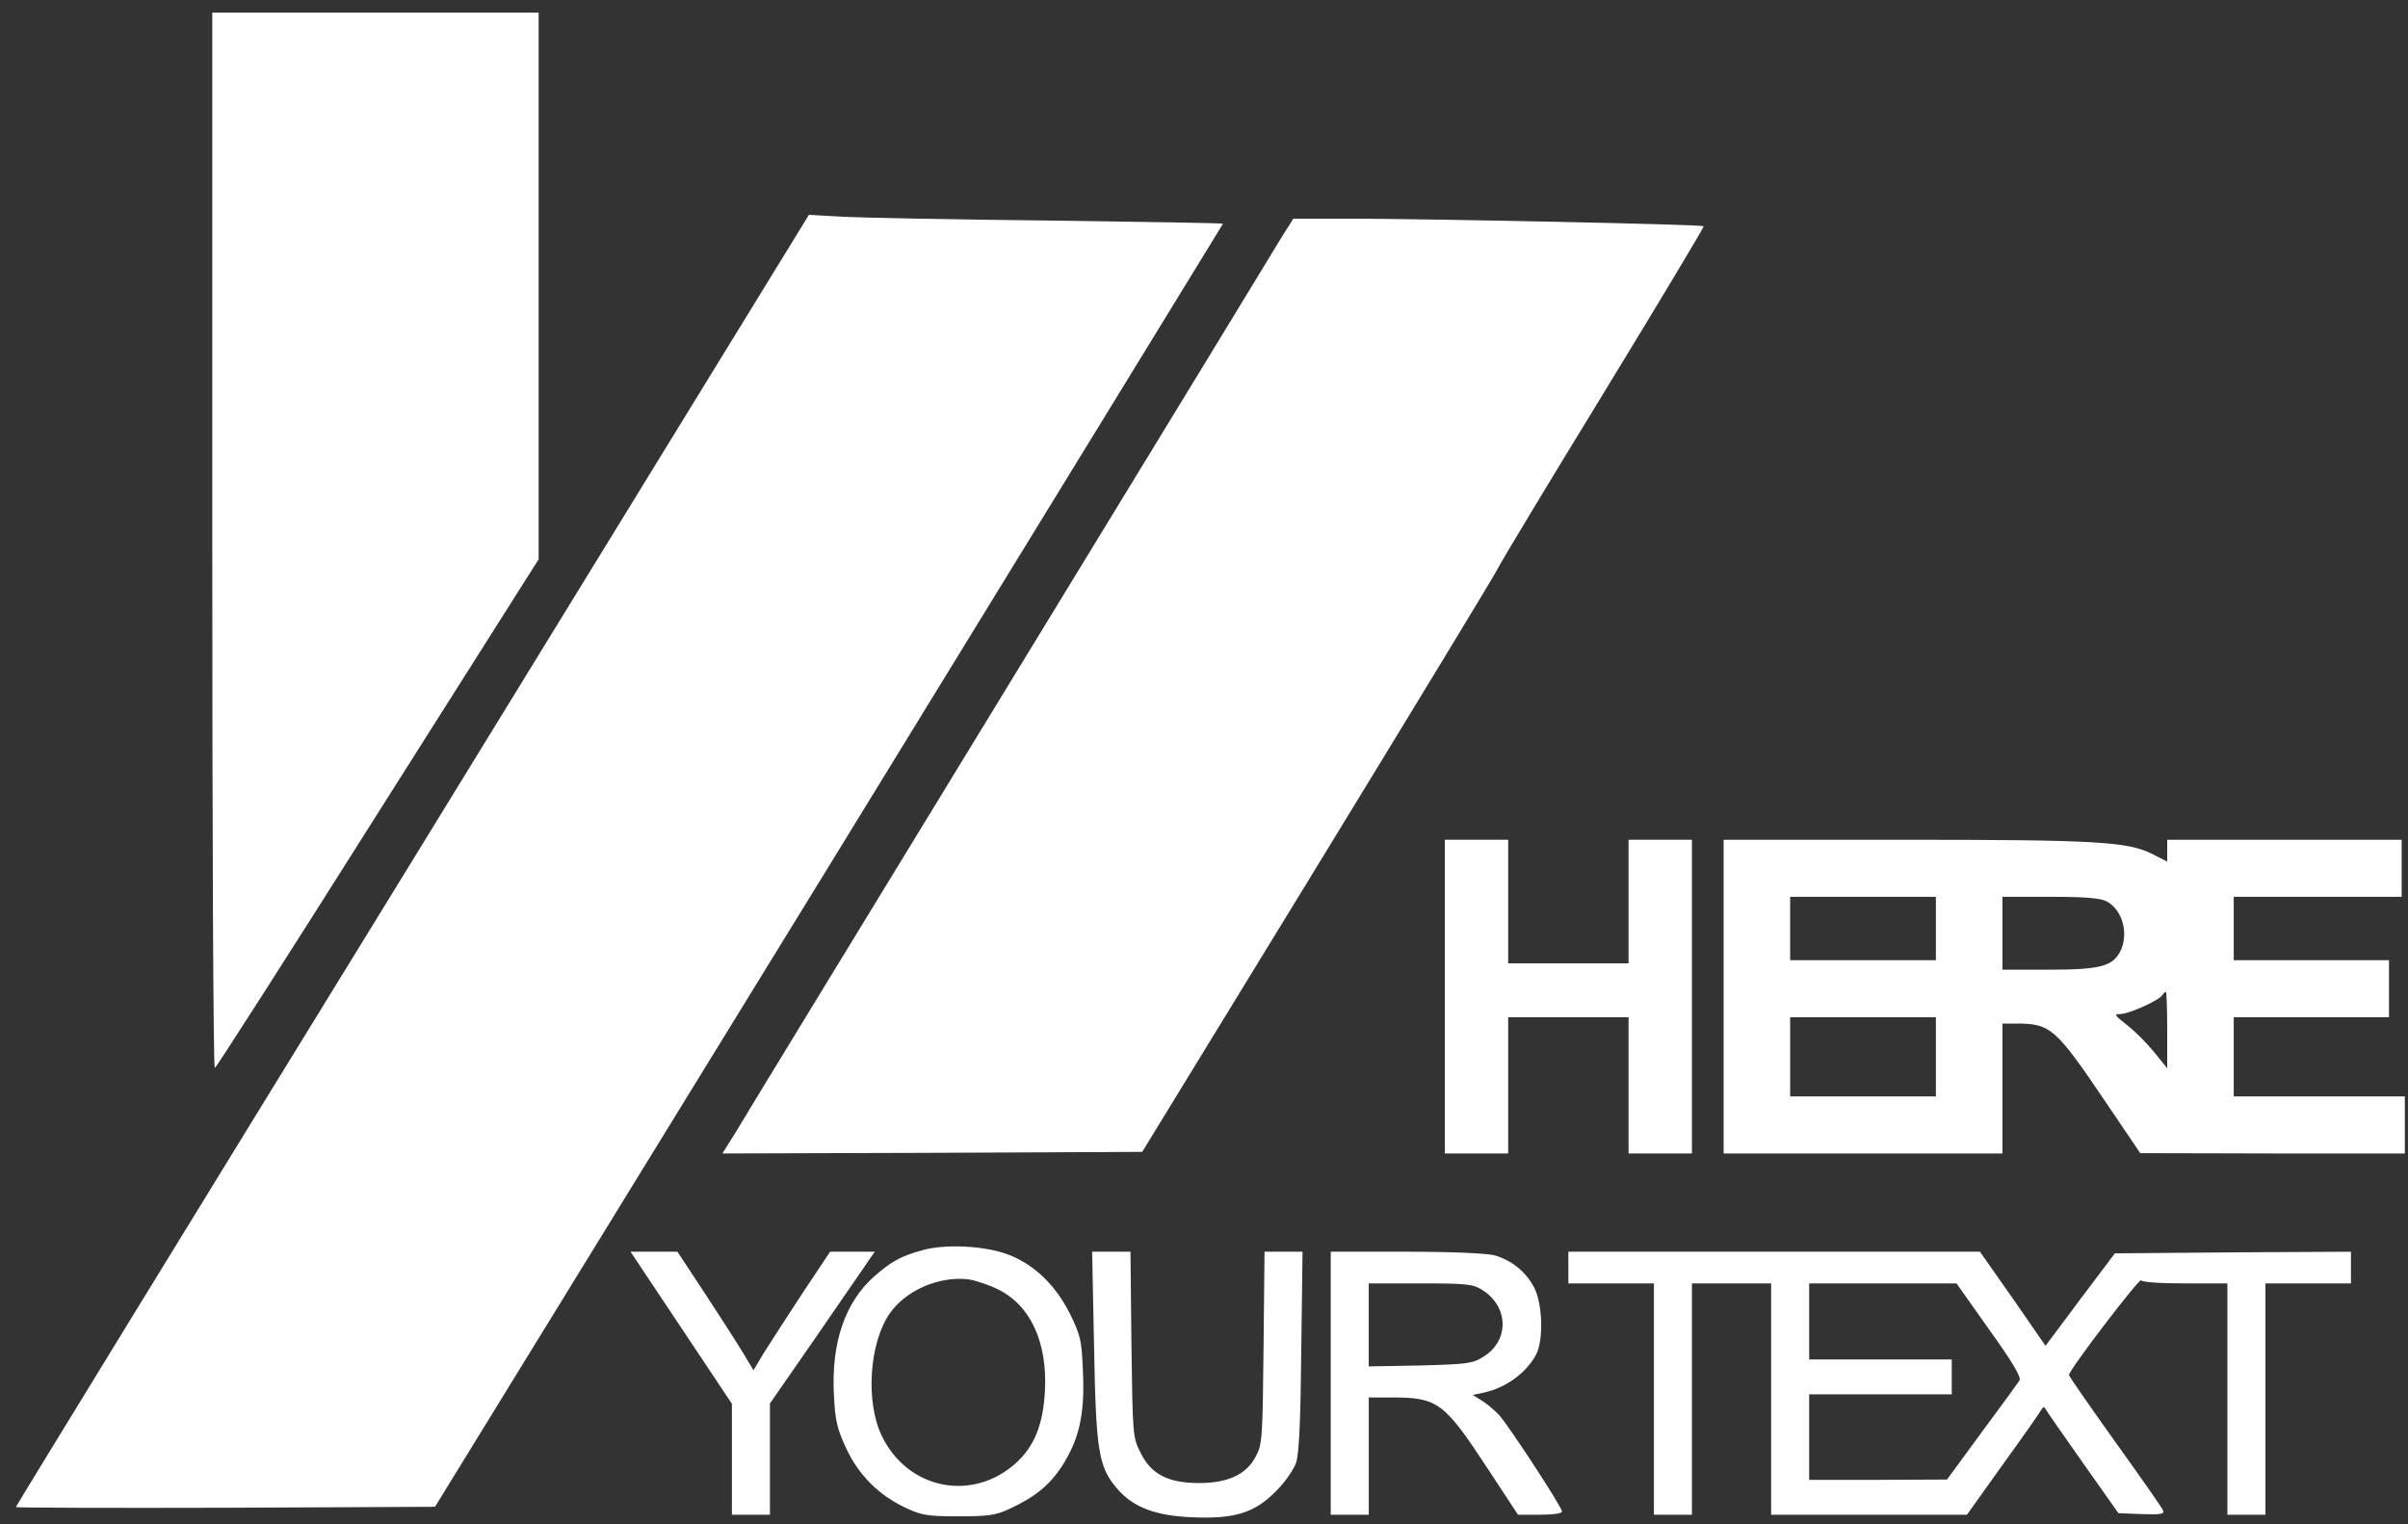 <?xml version="1.0" encoding="UTF-8"?>
<svg xmlns="http://www.w3.org/2000/svg" version="1.0" width="760pt" height="481pt" viewBox="0 0 760 481" preserveAspectRatio="xMidYMid meet">
  <rect x="0" y="0" width="760" height="481" fill="#333333" stroke="none"/>
  <g xmlns="http://www.w3.org/2000/svg" transform="translate(0,481) scale(0.1,-0.1)" fill="#fff" stroke="none">
    <path d="M670 3105 c0 -916 3 -1665 8 -1665 4 0 235 361 514 803 l508 802 0 863 0 862 -515 0 -515 0 0 -1665z"></path>
    <path d="M1302 2095 c-689 -1120 -1252 -2038 -1252 -2041 0 -2 298 -3 662 -2 l661 3 1244 2023 c683 1113 1243 2025 1243 2026 0 2 -246 6 -547 10 -302 3 -596 9 -654 12 l-106 6 -1251 -2037z"></path>
    <path d="M4049 4068 c-17 -29 -404 -663 -859 -1408 -455 -745 -846 -1385 -868 -1423 l-42 -67 662 2 663 3 548 895 c301 492 558 915 571 940 12 25 165 278 340 564 174 285 315 520 313 522 -5 6 -847 23 -1104 24 l-191 0 -33 -52z"></path>
    <path d="M4560 1665 l0 -495 100 0 100 0 0 215 0 215 190 0 190 0 0 -215 0 -215 100 0 100 0 0 495 0 495 -100 0 -100 0 0 -195 0 -195 -190 0 -190 0 0 195 0 195 -100 0 -100 0 0 -495z"></path>
    <path d="M5440 1665 l0 -495 440 0 440 0 0 205 0 205 43 0 c110 0 125 -14 287 -254 l105 -155 418 -1 417 0 0 90 0 90 -270 0 -270 0 0 125 0 125 245 0 245 0 0 90 0 90 -245 0 -245 0 0 100 0 100 265 0 265 0 0 90 0 90 -370 0 -370 0 0 -35 0 -34 -47 24 c-77 39 -176 45 -785 45 l-568 0 0 -495z m670 215 l0 -100 -230 0 -230 0 0 100 0 100 230 0 230 0 0 -100z m538 86 c52 -27 72 -105 43 -160 -25 -46 -65 -56 -225 -56 l-146 0 0 115 0 115 150 0 c111 0 158 -4 178 -14z m192 -406 l0 -121 -43 53 c-24 29 -62 67 -86 85 -37 29 -40 33 -19 33 27 0 122 43 132 59 4 6 9 11 12 11 2 0 4 -54 4 -120z m-730 -85 l0 -125 -230 0 -230 0 0 125 0 125 230 0 230 0 0 -125z"></path>
    <path d="M2912 865 c-69 -19 -98 -35 -153 -83 -92 -82 -136 -209 -127 -376 4 -78 10 -105 38 -165 39 -85 104 -150 188 -189 51 -24 69 -27 167 -27 94 0 117 3 160 23 82 38 126 74 166 134 55 86 73 164 67 297 -4 102 -7 115 -41 185 -45 90 -113 156 -195 187 -74 28 -198 34 -270 14z m238 -124 c102 -50 156 -166 148 -320 -6 -109 -34 -177 -95 -231 -137 -120 -338 -79 -419 87 -53 107 -41 294 24 388 51 73 154 118 247 108 22 -3 65 -17 95 -32z"></path>
    <path d="M2150 620 l160 -240 0 -175 0 -175 60 0 60 0 0 176 0 175 147 212 c80 117 155 224 165 240 l19 27 -70 0 -71 0 -88 -132 c-48 -73 -102 -157 -121 -187 l-33 -55 -33 55 c-18 30 -72 114 -120 187 l-87 132 -74 0 -74 0 160 -240z"></path>
    <path d="M3453 563 c6 -334 14 -382 73 -451 50 -58 119 -85 235 -90 135 -6 197 13 265 81 31 31 57 69 65 92 9 28 14 134 16 353 l4 312 -60 0 -60 0 -3 -302 c-3 -283 -4 -306 -24 -343 -29 -57 -87 -85 -179 -85 -98 0 -151 27 -185 95 -25 49 -25 54 -29 343 l-3 292 -60 0 -61 0 6 -297z"></path>
    <path d="M4200 445 l0 -415 60 0 60 0 0 185 0 185 73 0 c145 0 165 -15 304 -227 l94 -143 70 0 c39 0 69 4 69 10 0 14 -167 269 -198 304 -15 16 -40 37 -55 46 l-29 18 34 7 c70 15 135 62 166 120 24 46 21 159 -6 212 -26 50 -72 87 -127 102 -24 6 -137 11 -277 11 l-238 0 0 -415z m477 295 c85 -52 88 -161 4 -212 -33 -21 -51 -23 -198 -27 l-163 -3 0 131 0 131 163 0 c143 0 166 -2 194 -20z"></path>
    <path d="M4950 810 l0 -50 135 0 135 0 0 -365 0 -365 60 0 60 0 0 365 0 365 125 0 125 0 0 -365 0 -365 309 0 309 0 115 161 c64 88 118 166 121 172 4 7 8 8 11 2 3 -6 56 -82 118 -170 l113 -160 73 -3 c61 -2 73 0 68 12 -3 7 -71 105 -151 216 -80 112 -146 207 -146 211 0 16 225 310 228 299 2 -6 56 -10 138 -10 l134 0 0 -365 0 -365 60 0 60 0 0 365 0 365 135 0 135 0 0 50 0 50 -372 -2 -373 -3 -110 -146 -109 -146 -103 149 -104 148 -649 0 -650 0 0 -50z m1329 -197 c74 -103 101 -150 95 -159 -5 -8 -58 -81 -119 -163 l-110 -150 -217 -1 -218 0 0 135 0 135 225 0 225 0 0 55 0 55 -225 0 -225 0 0 120 0 120 233 0 232 0 104 -147z"></path>
  </g>
</svg>
